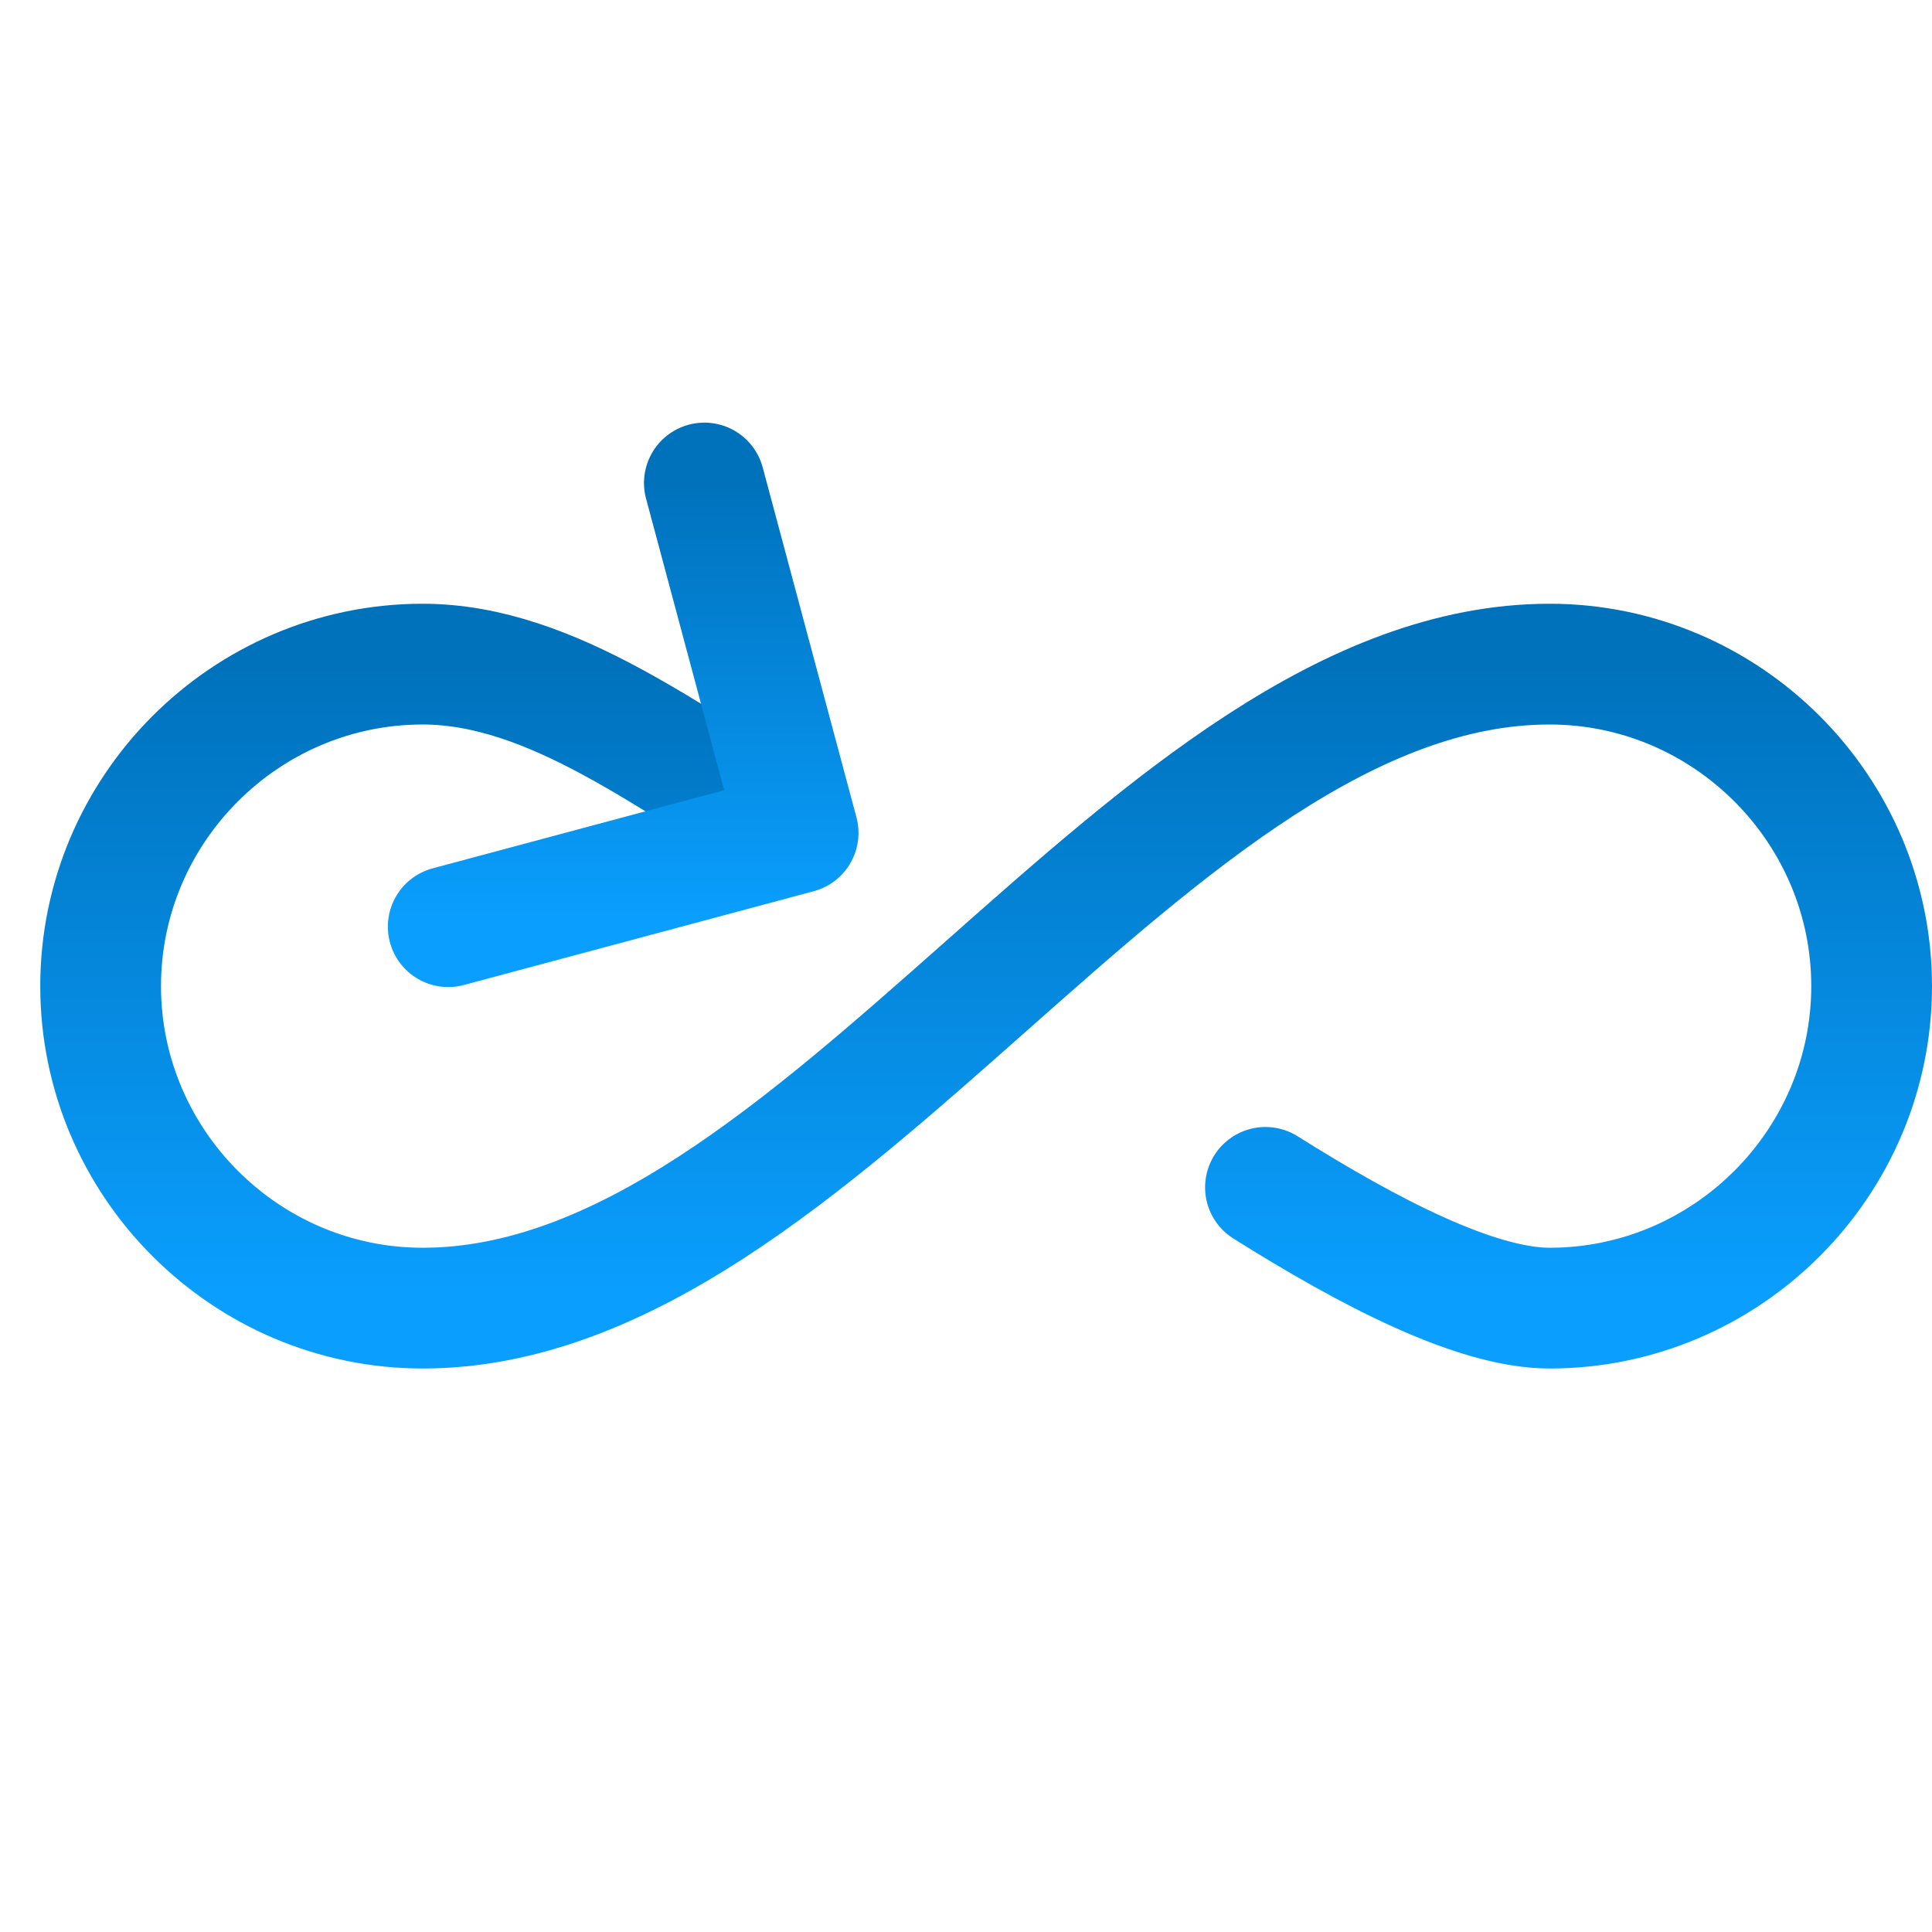 <svg xmlns="http://www.w3.org/2000/svg" width="48" height="48"><defs><linearGradient id="gradient-dark_blue" x1="0%" x2="0%" y1="0%" y2="100%"><stop offset="0%" stop-color="#0072BC"></stop><stop offset="100%" stop-color="#0A9FFF"></stop></linearGradient></defs><g fill="none" stroke="url(#gradient-dark_blue)" stroke-linecap="round" stroke-linejoin="round" stroke-width="3" class="nc-icon-wrapper" transform="translate(.5 .5)"><path d="M30.94 29c2.57 1.616 5.23 3 7.06 3 4.4 0 8-3.6 8-8s-3.6-8-8-8c-9.933 0-18.067 16-28 16-4.4 0-8-3.6-8-8s3.6-8 8-8c3.256 0 6.247 2.471 9 4l-.283-.16" data-color="color-2"></path><path d="m10.636 22.523 8.693-2.33L17 11.5"></path></g></svg>